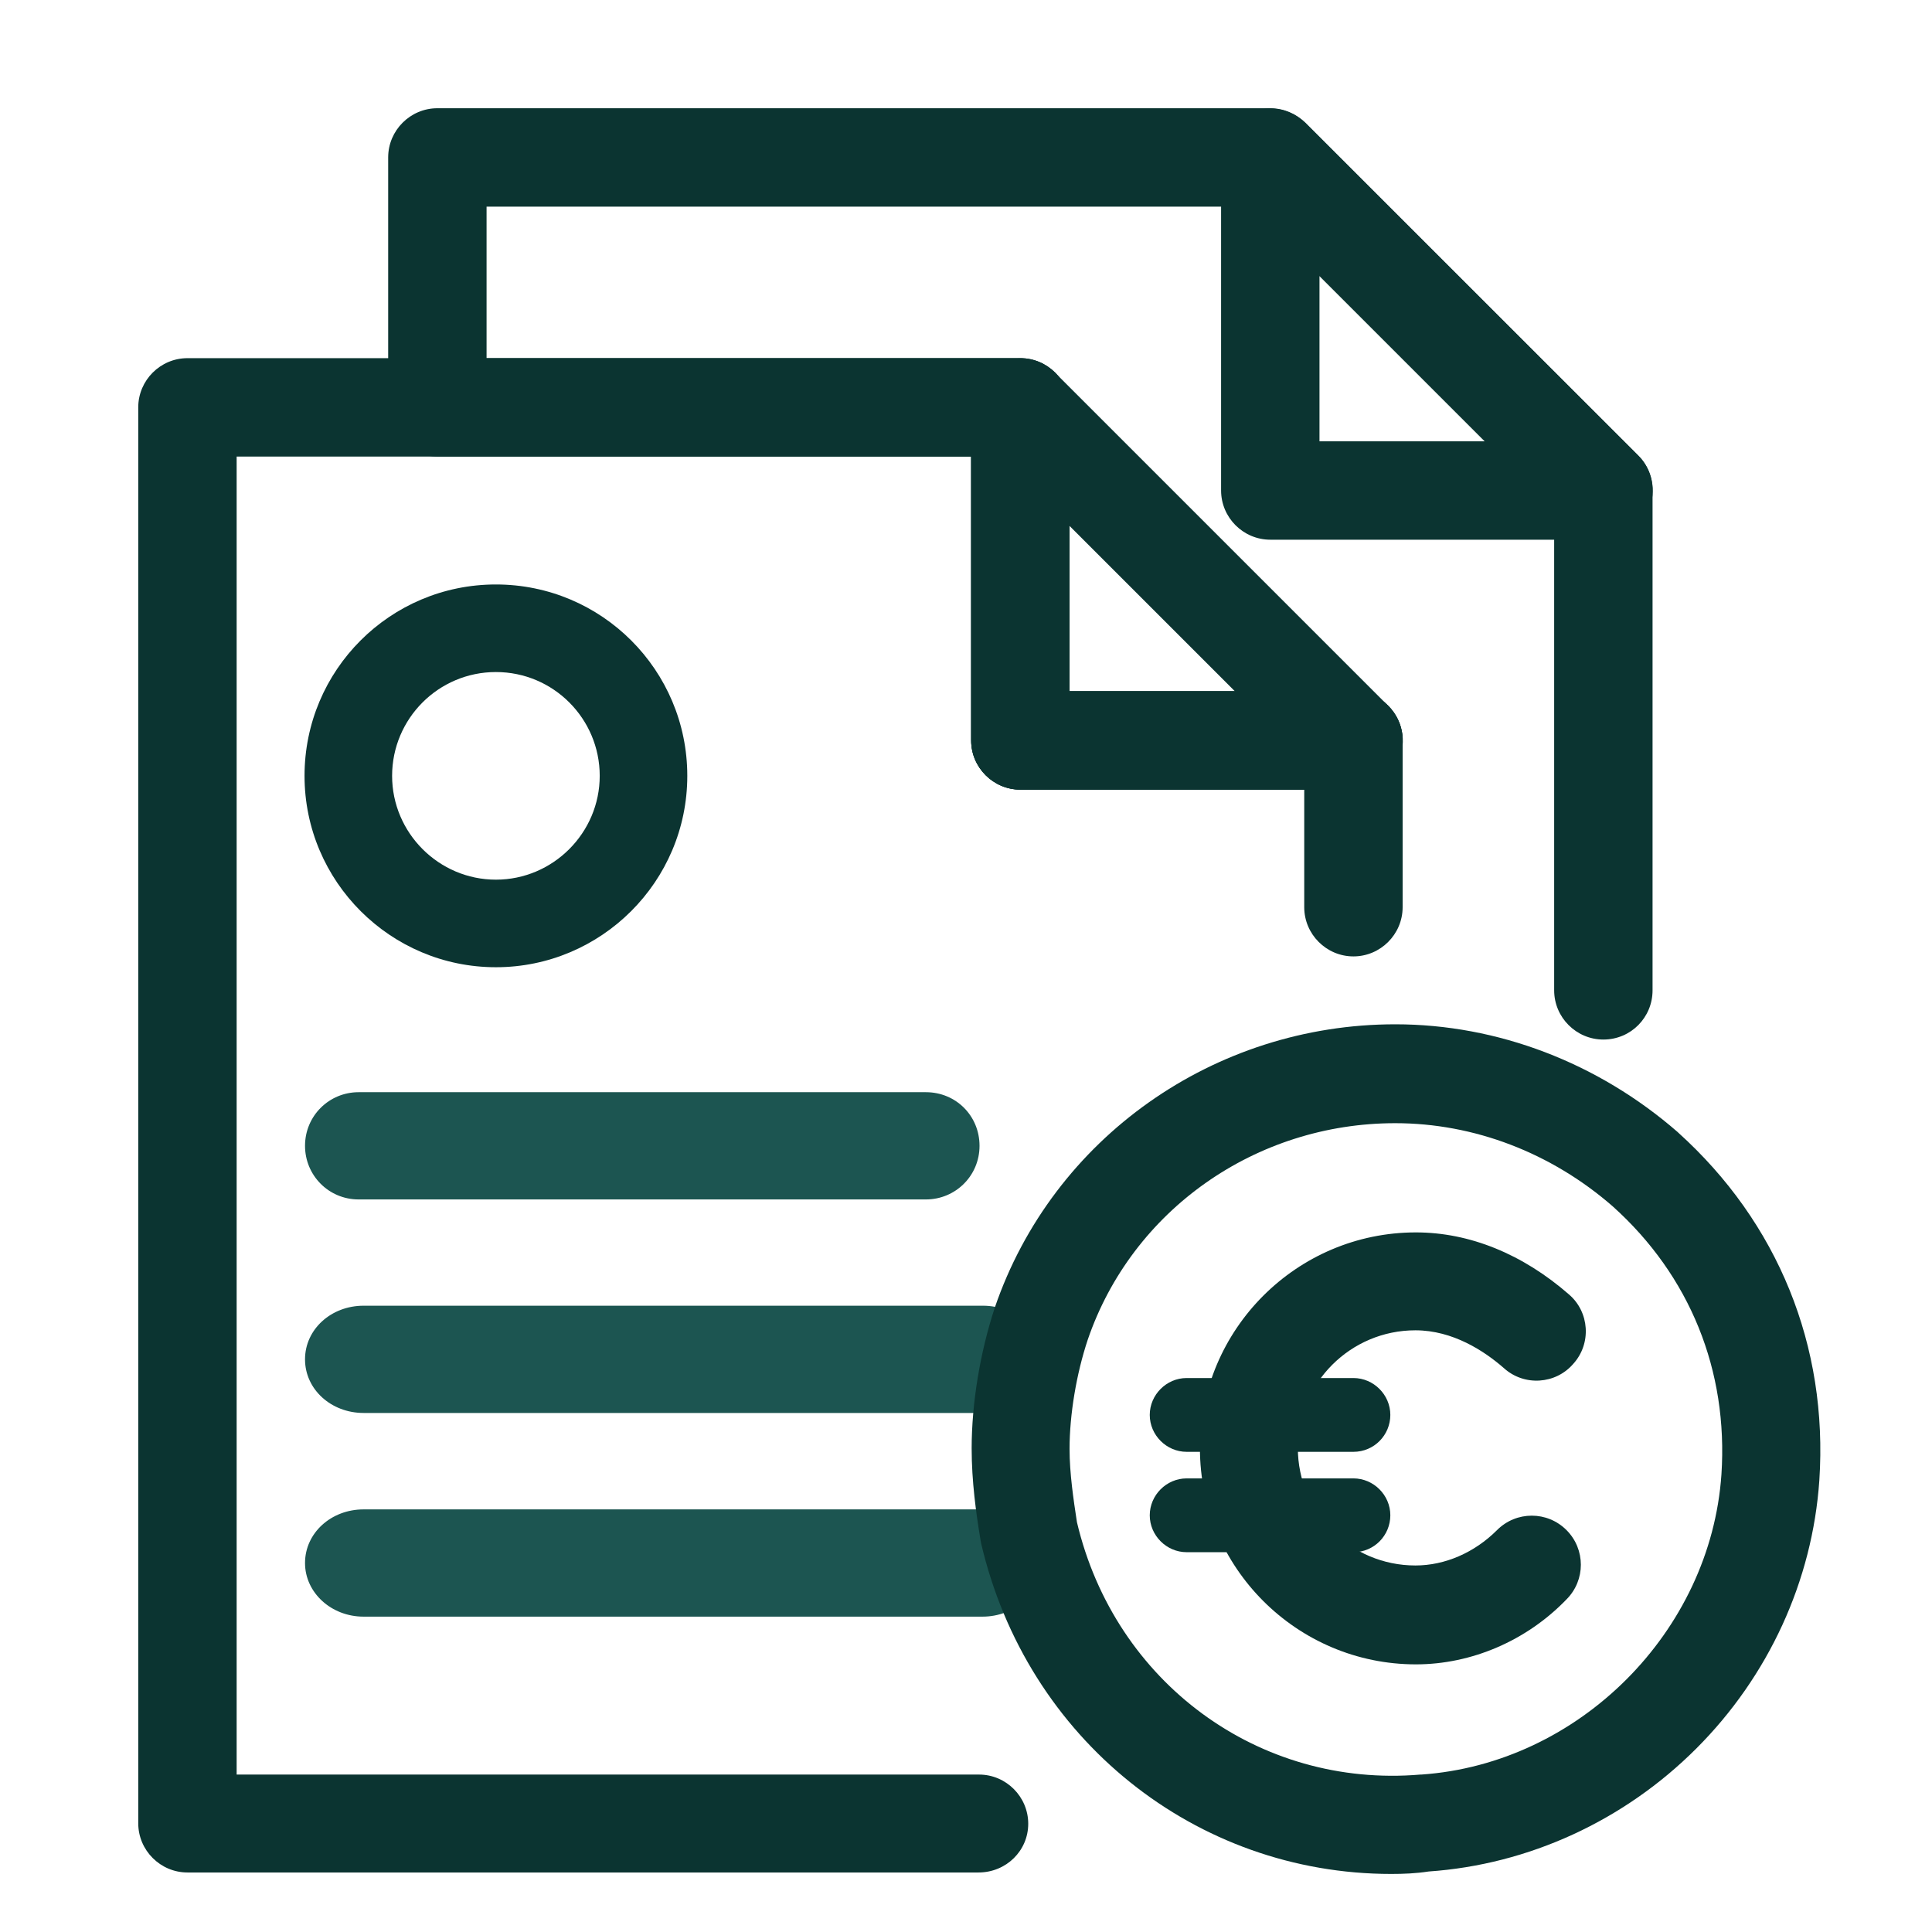 <?xml version="1.0" encoding="utf-8"?>
<!-- Generator: Adobe Illustrator 25.4.1, SVG Export Plug-In . SVG Version: 6.00 Build 0)  -->
<svg version="1.1" id="Layer_1" xmlns="http://www.w3.org/2000/svg" xmlns:xlink="http://www.w3.org/1999/xlink" x="0px" y="0px"
	 viewBox="0 0 392.7 392.7" style="enable-background:new 0 0 392.7 392.7;" xml:space="preserve">
<style type="text/css">
	.st0{fill:#1C5551;}
	.st1{fill:#EFEFE8;}
	.st2{fill:#0B3431;}
	.st3{fill-rule:evenodd;clip-rule:evenodd;fill:#1C5551;}
	.st4{fill-rule:evenodd;clip-rule:evenodd;fill:#0B3431;}
</style>
<g>
	<path class="st0" d="M199.8,306.8H73.9c-6.6,0-11.9,4.8-11.9,10.9c0,6,5.3,10.9,11.9,10.9h125.8c6.6,0,11.9-4.8,11.9-10.9
		C211.7,311.7,206.4,306.8,199.8,306.8z"/>
	<path class="st0" d="M188.2,222H72.9c-6,0-10.9,4.8-10.9,10.9c0,6,4.8,10.9,10.9,10.9h115.3c6,0,10.9-4.8,10.9-10.9
		C199.1,226.8,194.3,222,188.2,222z"/>
	<path class="st0" d="M199.8,265.4H73.9c-6.6,0-11.9,4.8-11.9,10.9s5.3,10.9,11.9,10.9h125.8c6.6,0,11.9-4.8,11.9-10.9
		C211.6,270.2,206.4,265.4,199.8,265.4z"/>
</g>
<g>
	<path class="st2" d="M198.9,380.6H38.1c-5.5,0-10-4.5-10-10V82.8c0-5.5,4.5-10,10-10h169.3c5.5,0,10,4.5,10,10v57.7h57.7
		c5.5,0,10,4.5,10,10s-4.5,10-10,10h-67.7c-5.5,0-10-4.5-10-10V92.8H48.1v267.9h150.9c5.5,0,10,4.5,10,10S204.5,380.6,198.9,380.6z"
		/>
</g>
<g>
	<path class="st2" d="M275.1,160.5h-67.7c-5.5,0-10-4.5-10-10V82.8c0-4,2.4-7.7,6.2-9.2c3.7-1.5,8-0.7,10.9,2.2l67.7,67.7
		c2.9,2.9,3.7,7.2,2.2,10.9C282.8,158,279.2,160.5,275.1,160.5z M217.4,140.5H251l-33.6-33.6V140.5z"/>
</g>
<g>
	<path class="st2" d="M325.9,211.3c-5.5,0-10-4.5-10-10v-97.5L254.1,42H98.9v30.8h108.5c5.5,0,10,4.5,10,10v57.7h57.7
		c5.5,0,10,4.5,10,10v33.9c0,5.5-4.5,10-10,10s-10-4.5-10-10v-23.9h-57.7c-5.5,0-10-4.5-10-10V92.8H88.9c-5.5,0-10-4.5-10-10V32
		c0-5.5,4.5-10,10-10h169.3c2.7,0,5.2,1.1,7.1,2.9L333,92.6c1.9,1.9,2.9,4.4,2.9,7.1v101.6C335.9,206.8,331.5,211.3,325.9,211.3z"/>
</g>
<g>
	<path class="st2" d="M325.9,109.7h-67.7c-5.5,0-10-4.5-10-10V32c0-4,2.4-7.7,6.2-9.2c3.7-1.5,8-0.7,10.9,2.2L333,92.6
		c2.9,2.9,3.7,7.2,2.2,10.9S330,109.7,325.9,109.7z M268.2,89.7h33.6l-33.6-33.6V89.7z"/>
</g>
<g>
	<path class="st2" d="M100.8,196.6c-21.4,0-38.9-17.4-38.9-38.9s17.4-38.9,38.9-38.9s38.9,17.4,38.9,38.9S122.2,196.6,100.8,196.6z
		 M100.8,136.6c-11.7,0-21.1,9.5-21.1,21.1s9.5,21.1,21.1,21.1s21.1-9.5,21.1-21.1S112.5,136.6,100.8,136.6z"/>
</g>
<g>
	<path class="st2" d="M282.8,380.9c-39.7,0-74.1-27.3-83.4-67.3c0-0.2-0.1-0.4-0.1-0.6c-0.9-5.4-1.8-11.9-1.8-18.6
		c0-9.1,1.7-19.5,4.7-28.6c11.8-34.5,44.6-57.6,81.4-57.6c20.8,0,41.2,7.8,57.4,21.9c0,0,0.1,0.1,0.1,0.1
		c20.3,18.3,30.5,43.4,28.7,70.7c0,0,0,0,0,0c-1.4,20.4-10.3,39.8-25,54.5c-14.7,14.7-34.1,23.6-54.4,25
		C287.8,380.8,285.3,380.9,282.8,380.9z M218.9,309.4c7.7,32.6,37,54.1,69.8,51.3c0.1,0,0.1,0,0.2,0c32-2.2,58.8-29,61-61
		c1.4-21.1-6.4-40.4-22.1-54.5c-12.5-10.9-28.2-16.9-44.2-16.9c-28.4,0-53.5,17.7-62.5,44c-2.3,6.9-3.7,15.2-3.7,22.2
		C217.4,299.5,218.2,304.8,218.9,309.4z M359.8,300.3L359.8,300.3L359.8,300.3z"/>
</g>
<g>
	<g>
		<path class="st2" d="M287.8,338.3c-24.2,0-43.9-19.7-43.9-43.9s19.7-43.9,43.9-43.9c10.9,0,21.7,4.4,31.1,12.6
			c4.2,3.6,4.6,10,0.9,14.1c-3.6,4.2-10,4.6-14.1,0.9c-4-3.5-10.4-7.7-18-7.7c-13.2,0-23.9,10.7-23.9,23.9s10.7,23.9,23.9,23.9
			c6,0,12-2.6,16.6-7.2c3.9-3.9,10.2-3.9,14.1,0c3.9,3.9,3.9,10.2,0,14.1C310.3,333.5,299.1,338.3,287.8,338.3z"/>
	</g>
	<g>
		<path class="st2" d="M275.1,295.1h-33.9c-4.1,0-7.5-3.4-7.5-7.5s3.4-7.5,7.5-7.5h33.9c4.1,0,7.5,3.4,7.5,7.5
			S279.3,295.1,275.1,295.1z"/>
	</g>
	<g>
		<path class="st2" d="M275.1,315.5h-33.9c-4.1,0-7.5-3.4-7.5-7.5s3.4-7.5,7.5-7.5h33.9c4.1,0,7.5,3.4,7.5,7.5
			S279.3,315.5,275.1,315.5z"/>
	</g>
</g>
</svg>

